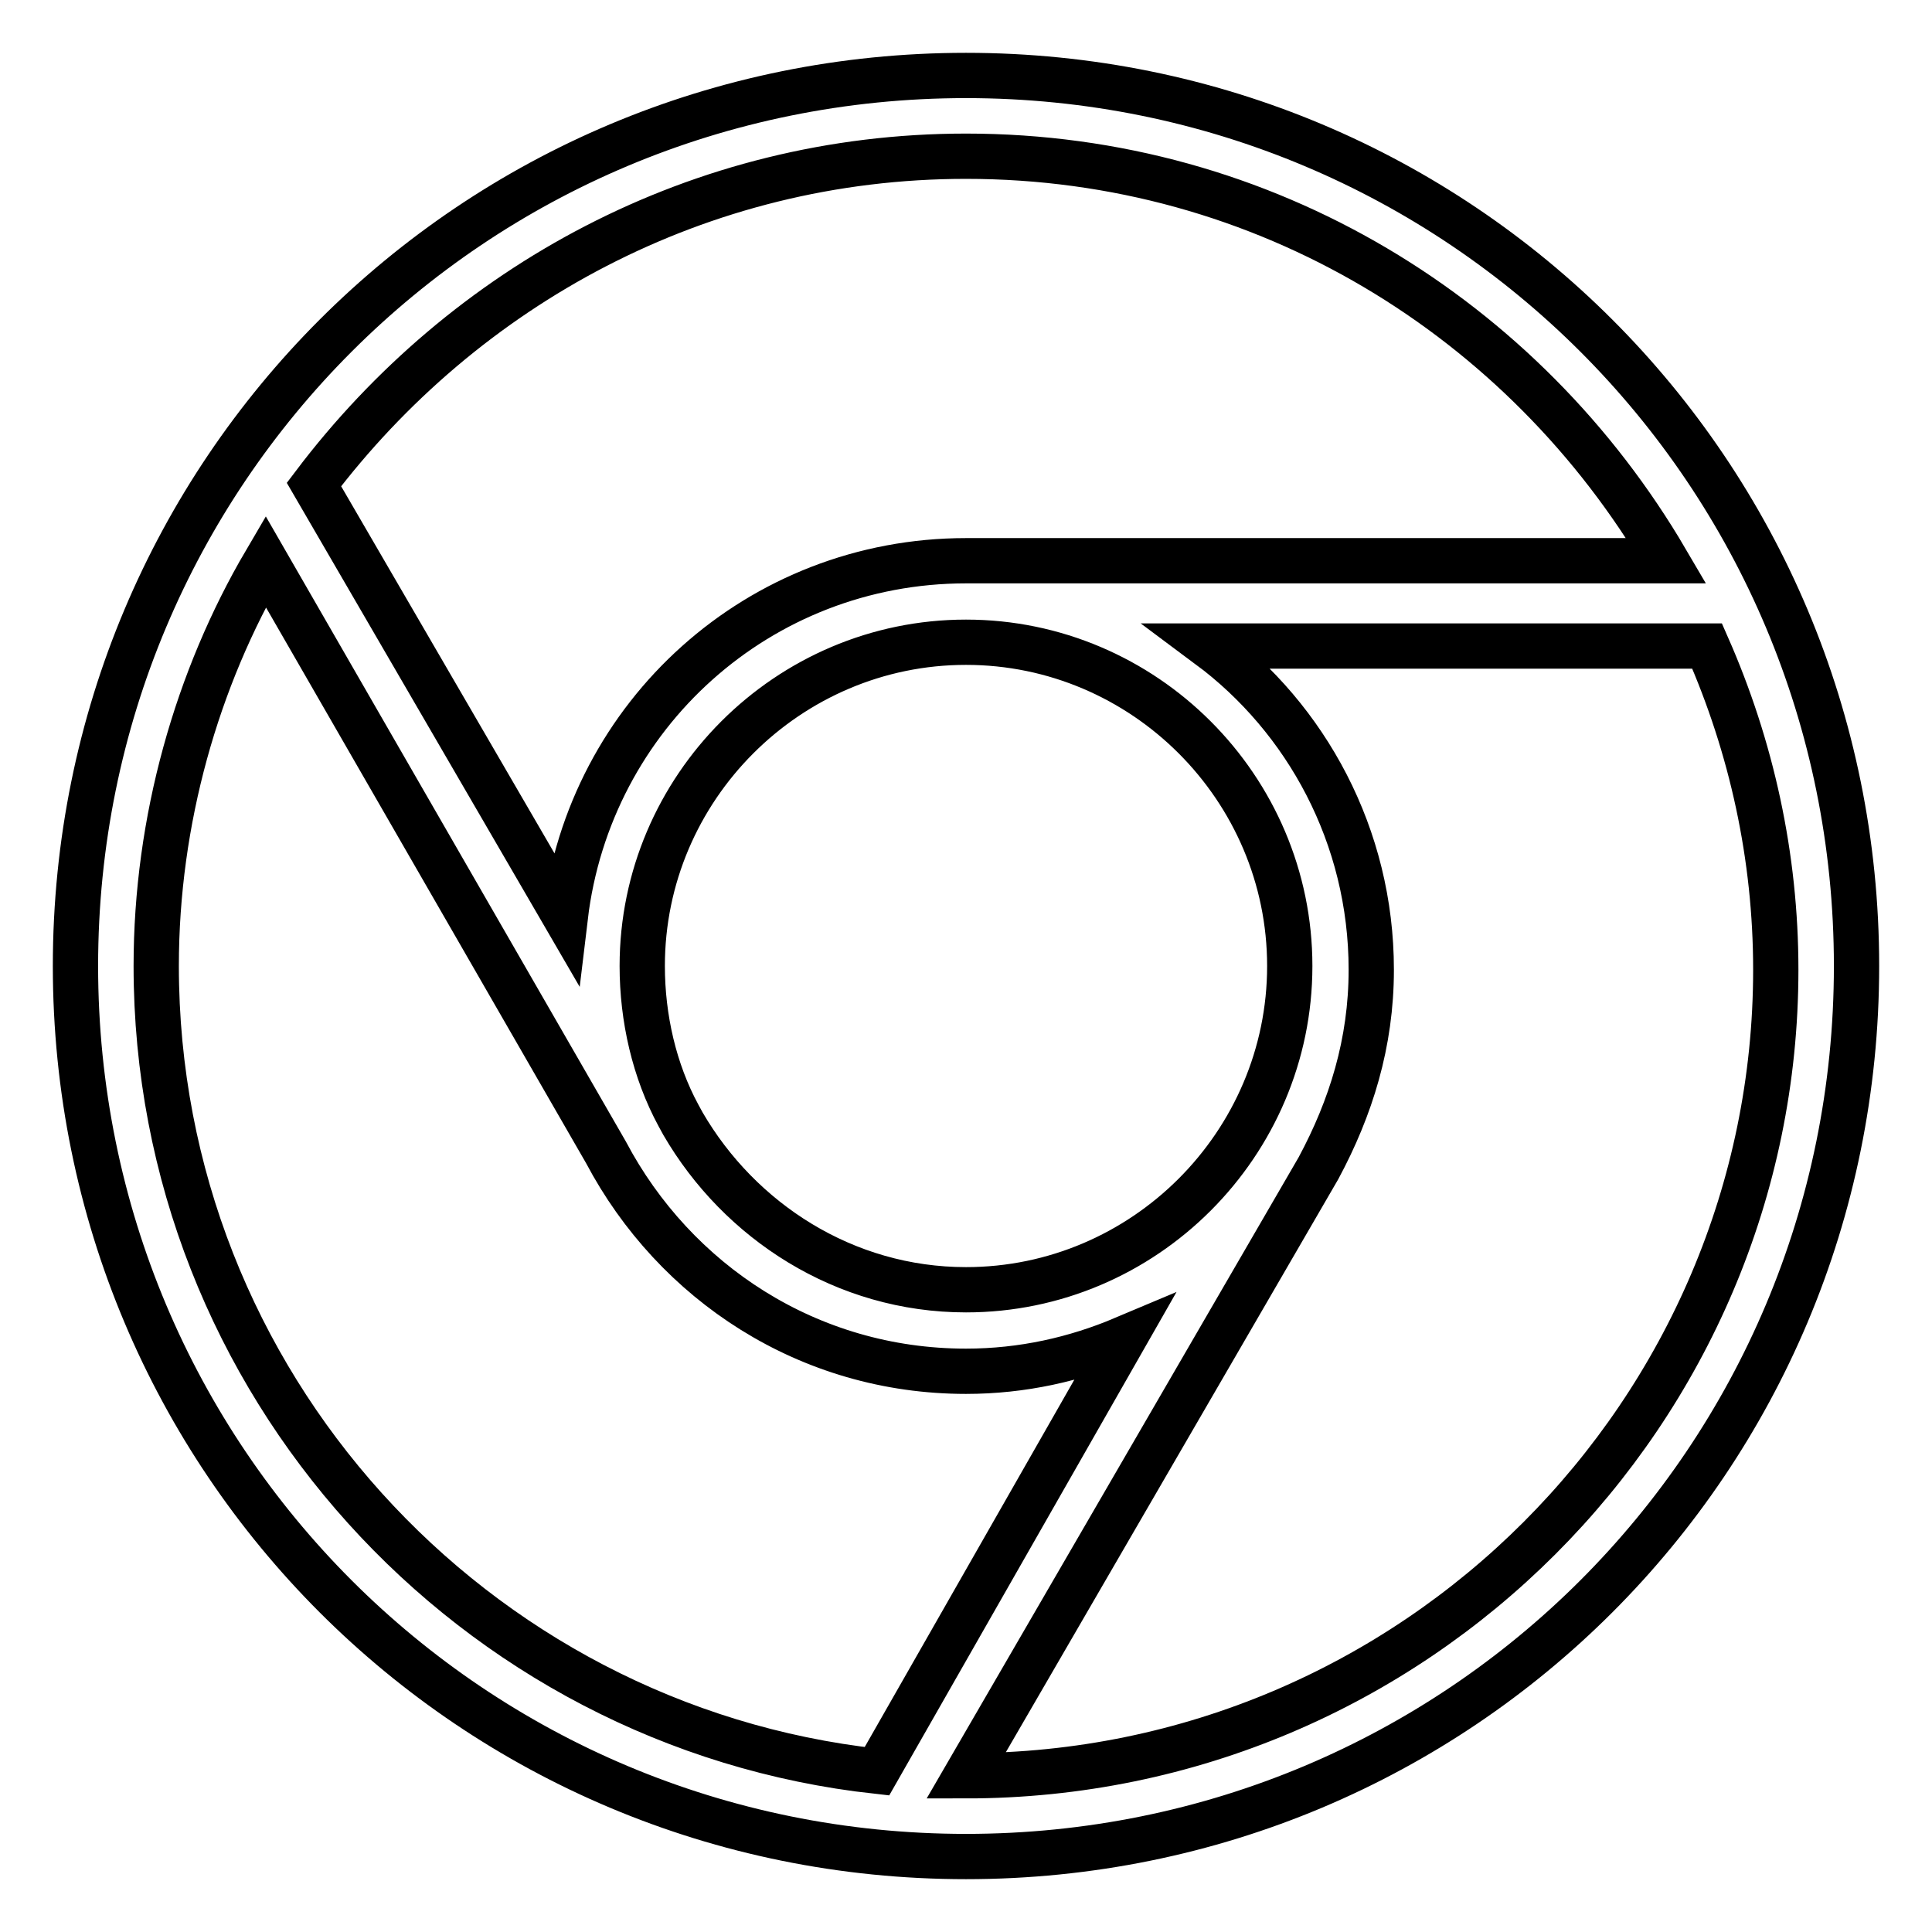 <?xml version="1.0" encoding="utf-8"?>
<!-- Svg Vector Icons : http://www.onlinewebfonts.com/icon -->
<!DOCTYPE svg PUBLIC "-//W3C//DTD SVG 1.1//EN" "http://www.w3.org/Graphics/SVG/1.1/DTD/svg11.dtd">
<svg version="1.1" xmlns="http://www.w3.org/2000/svg" xmlns:xlink="http://www.w3.org/1999/xlink" x="0px" y="0px" viewBox="0 0 256 256" enable-background="new 0 0 256 256" xml:space="preserve">
<g> <path stroke-width="6" fill-opacity="0" stroke="#000000"  d="M128,10C62.6,10,10,62.6,10,128c0,65.4,52.6,118,118,118c65.4,0,118-52.6,118-118C246,62.6,193.4,10,128,10 z M128,20.7c39.7,0,74,21.5,92.8,53.6H128c-27.4,0-49.9,20.4-53.1,47.2L41.6,64.2C61.5,37.9,92.6,20.7,128,20.7z M89.9,147.8 c-3.2-5.9-4.8-12.9-4.8-19.8c0-23.6,19.3-42.9,42.9-42.9c23.6,0,42.9,19.3,42.9,42.9c0,23.6-19.3,42.9-42.9,42.9 c-16.1,0-30-9.1-37.5-22l0,0L89.9,147.8z M116.2,234.7c-53.6-5.9-95.5-51.5-95.5-106.7c0-19.3,5.4-38.1,14.5-53.6l45.1,78.3 c9.1,17.2,26.8,29,47.7,29c7.5,0,14.5-1.6,20.9-4.3L116.2,234.7z M128,235.3l46.7-80.5l0,0c4.3-8,7-16.6,7-26.3 c0-17.7-8.6-33.3-21.5-42.9h66c5.9,13.4,9.1,27.9,9.1,42.9C235.3,187,187.5,235.3,128,235.3z"/></g>
</svg>